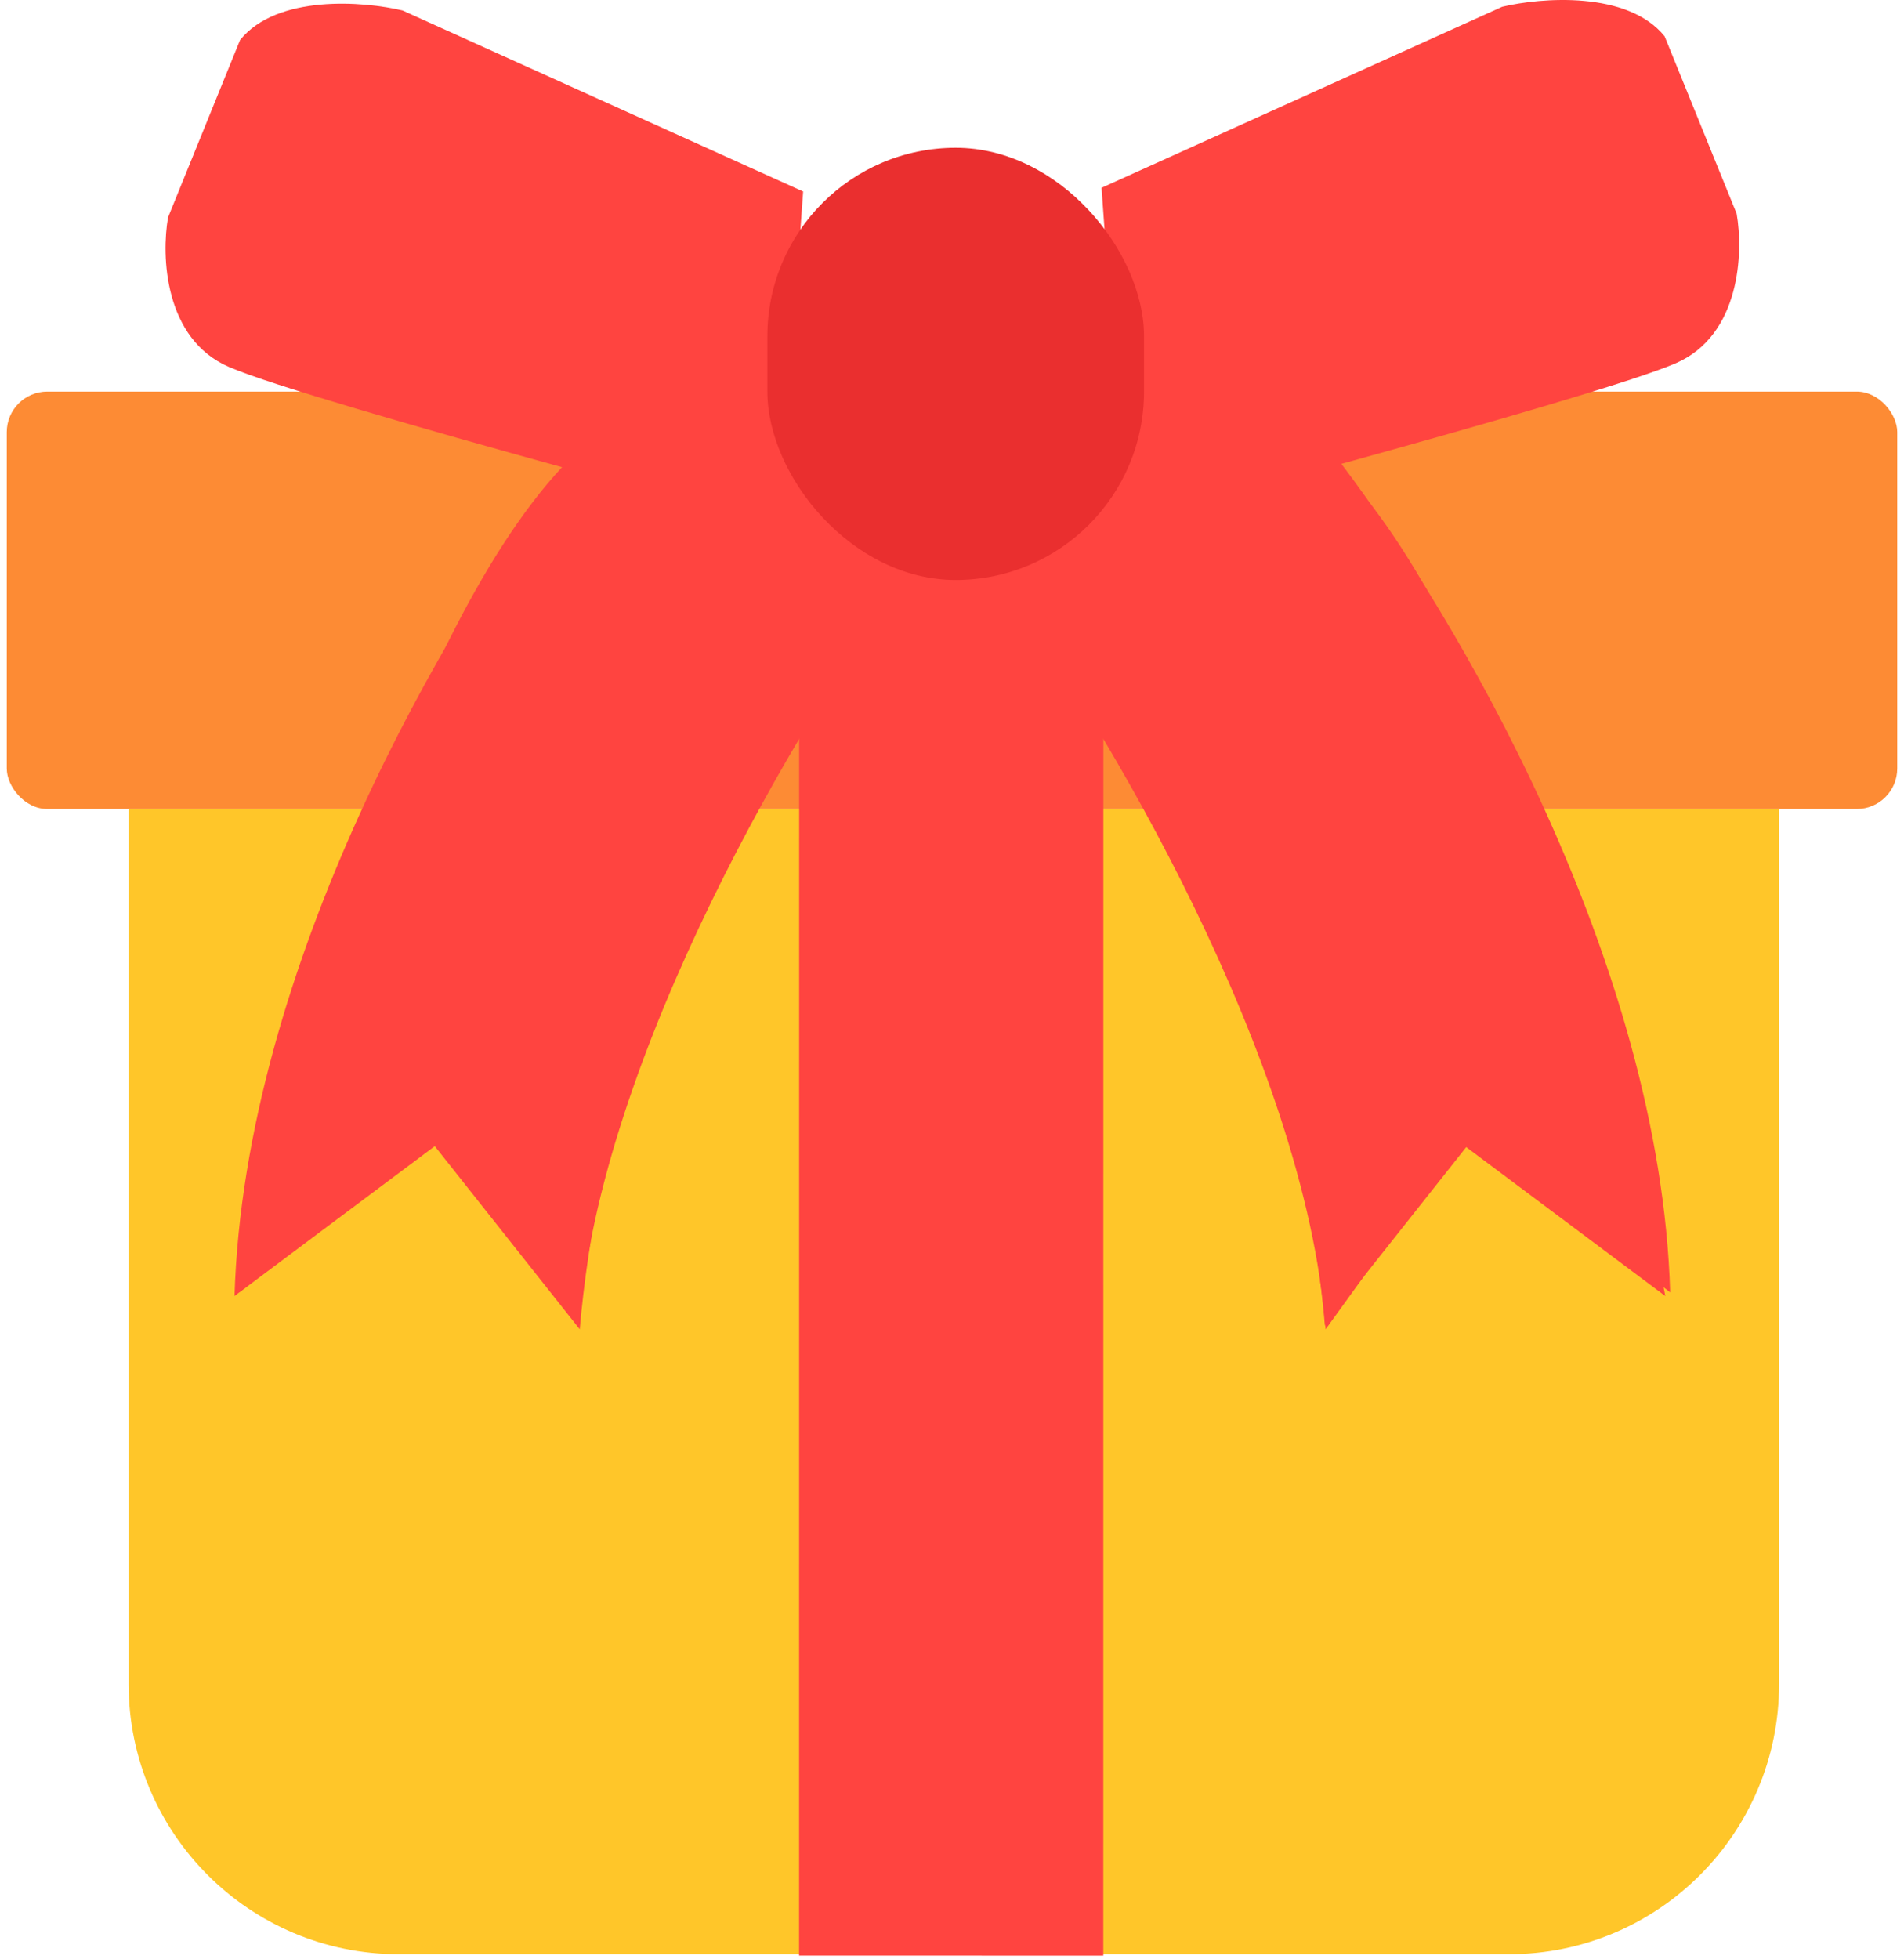 <svg width="141" height="145" viewBox="0 0 141 145" fill="none" xmlns="http://www.w3.org/2000/svg">
    <path
        d="M9.523 59.883H131.75V124.648C131.75 135.694 122.796 144.648 111.75 144.648H29.523C18.478 144.648 9.523 135.694 9.523 124.648V59.883Z"
        fill="#FFC629" />
    <rect x="0.5" y="28.984" width="140" height="30.898" rx="3" fill="#FD8B34" />
    <rect x="81.711" y="28.986" width="115.765" height="22.529"
        transform="rotate(90.003 81.711 28.986)" fill="#FF4440" />
    <path
        d="M66.586 43.296C50.289 56.311 44.027 85.451 42.933 98.393L31.996 84.585L17.367 95.933C18.096 71.445 33.196 45.841 41.716 34.607C31.106 31.682 20.035 28.492 16.957 27.163C12.144 25.085 11.944 18.914 12.445 16.089L17.777 2.964C20.512 -0.427 26.937 0.093 29.808 0.776L59.476 14.175L58.087 33.519L99.398 34.819C111.539 47.835 120.407 80.985 123.324 95.933L108.148 84.585L98.168 98.393C96.636 78.268 81.579 53.276 74.242 43.296H66.586Z"
        fill="#FF4440" />
    <path
        d="M74.465 43.022C90.762 56.038 97.024 85.177 98.117 98.12L109.055 84.311L123.684 95.659C122.954 71.172 107.855 45.568 99.335 34.334C109.945 31.408 121.016 28.219 124.094 26.89C128.906 24.811 129.107 18.641 128.606 15.815L123.274 2.69C120.539 -0.7 114.113 -0.181 111.242 0.503L81.574 13.901L82.964 33.245L41.653 34.546C29.512 47.561 20.643 80.711 17.727 95.659L32.903 84.311L42.883 98.12C44.414 77.995 59.471 53.003 66.809 43.022H74.465Z"
        fill="#FF4440" />
    <rect x="56.828" y="10.938" width="27.891" height="31.992" rx="13.945" fill="#EA2F2F" />
</svg>
    